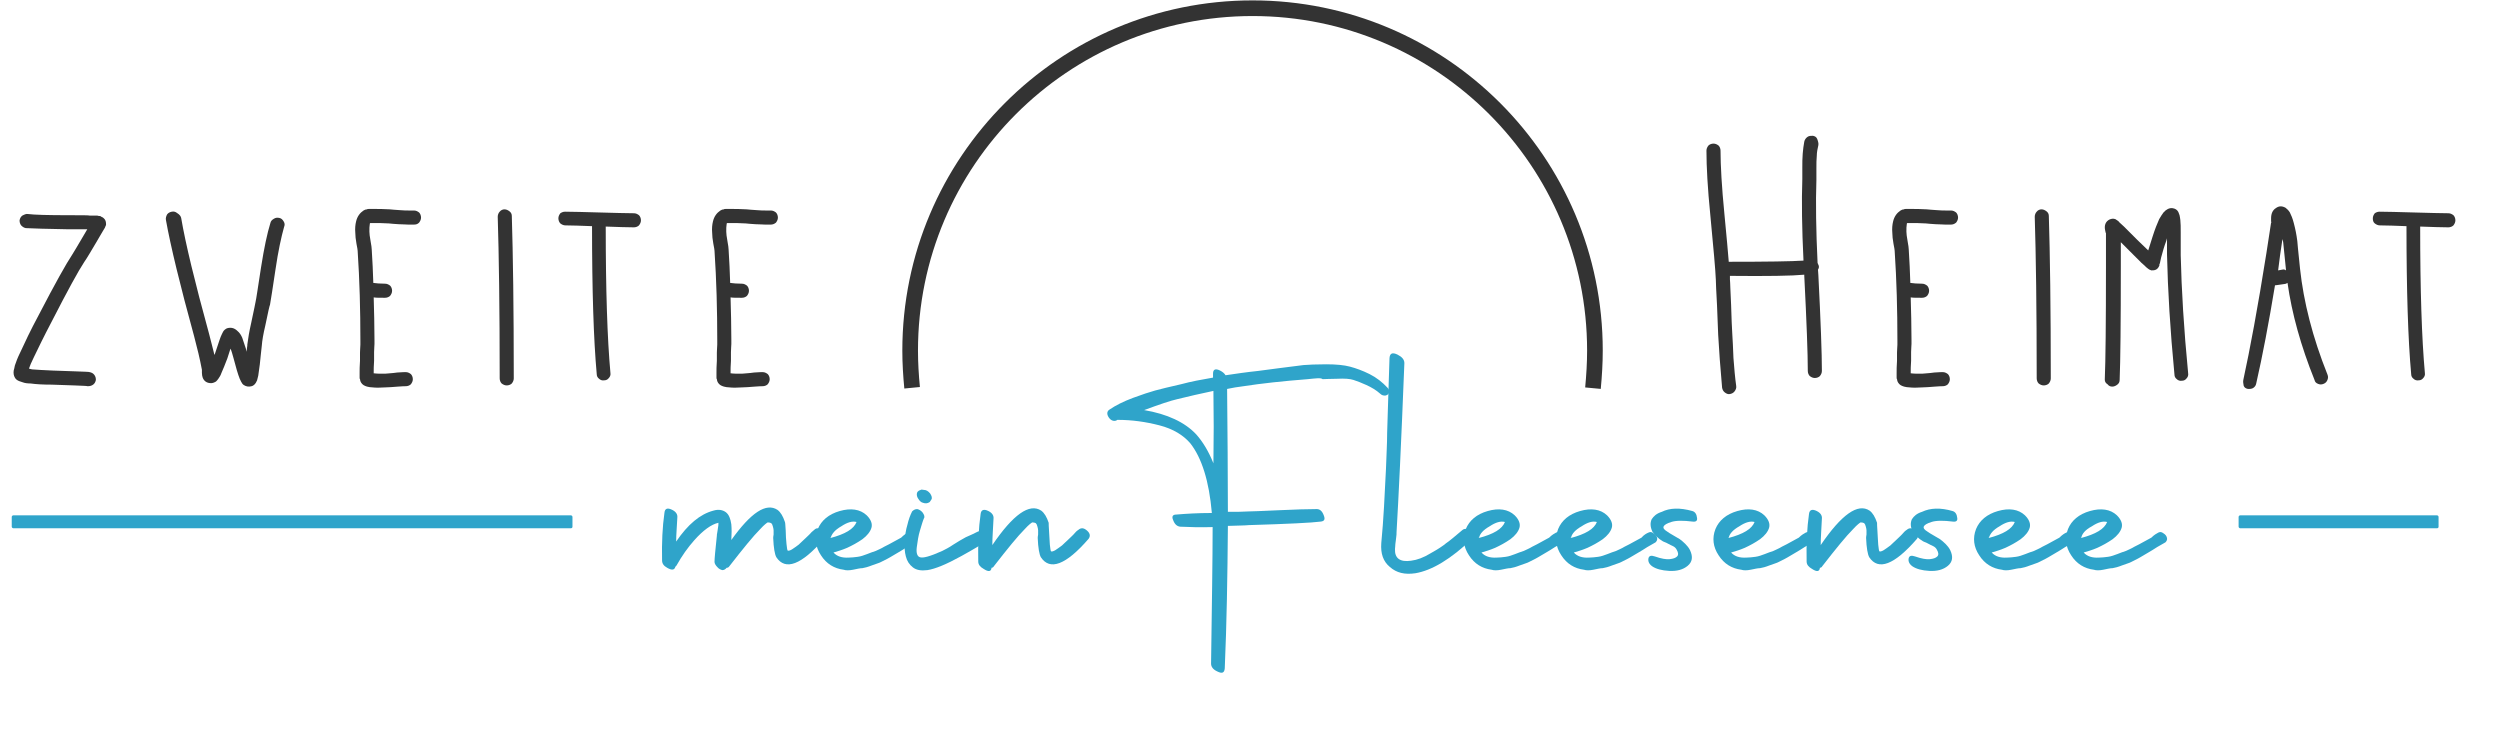 <?xml version="1.0" encoding="utf-8"?>
<!-- Generator: Adobe Illustrator 19.0.1, SVG Export Plug-In . SVG Version: 6.00 Build 0)  -->
<svg version="1.1" id="Layer_1" xmlns="http://www.w3.org/2000/svg" xmlns:xlink="http://www.w3.org/1999/xlink" x="0px" y="0px"
	 viewBox="13 303.8 638.9 187.2" style="enable-background:new 13 303.8 638.9 187.2;" xml:space="preserve">
<style type="text/css">
	.st0{fill:#333333;}
	.st1{fill:#2FA4CA;}
	.st2{fill:none;stroke:#333333;stroke-width:4;stroke-miterlimit:10;}
</style>
<g>
	<path class="st0" d="M20.2,358.5c1.5,0.2,5.1,0.3,10.5,0.3c3.2,0,4.9,0,5.3,0.1h1.6c0.3,0,0.5,0,0.6,0.1h0.4
		c0.1,0.1,0.2,0.1,0.3,0.2c0.3,0.1,0.6,0.3,0.9,0.7c0.2,0.3,0.3,0.7,0.3,1.2c0,0.1,0,0.3-0.1,0.4l-0.2,0.5l-0.6,1
		c-0.4,0.7-1,1.7-1.7,2.9c-1.3,2.2-2.3,3.9-3,4.9c-1.4,2.1-4.2,7.2-8.3,15.2c-2,3.8-3.5,6.9-4.6,9.2c-0.6,1.2-1,2.2-1.2,2.8
		c0.2,0.1,0.5,0.1,0.8,0.2c1.3,0.1,3,0.2,5.3,0.3c0.7,0,2.6,0.1,5.7,0.2c2.2,0.1,3.5,0.1,3.7,0.2c0.5,0.1,0.9,0.3,1.2,0.7
		c0.3,0.4,0.4,0.8,0.4,1.3c-0.1,0.5-0.3,0.9-0.7,1.2c-0.4,0.3-0.9,0.4-1.4,0.4c-0.3-0.1-1.4-0.1-3.4-0.2c-3.4-0.1-5.3-0.2-5.8-0.2
		c-2.2,0-4-0.1-5.4-0.3c-0.8,0-1.5-0.1-2-0.3c-0.3-0.1-0.6-0.2-0.9-0.3c-0.5-0.2-0.9-0.5-1.1-0.9c-0.3-0.5-0.4-1.1-0.3-1.8
		c0.1-0.3,0.2-0.8,0.3-1.3c0.3-0.9,0.7-2,1.4-3.4c1.1-2.4,2.6-5.6,4.7-9.5c4.1-7.9,7-13.1,8.6-15.5c0.3-0.5,1.3-2.1,2.8-4.7l1-1.7
		h-4.7c-5.6-0.1-9.2-0.2-11-0.3c-0.5-0.1-0.8-0.3-1.2-0.7c-0.3-0.4-0.4-0.8-0.4-1.3c0.1-0.5,0.3-0.9,0.7-1.2
		C19.3,358.6,19.7,358.4,20.2,358.5z"/>
	<path class="st0" d="M59.3,359.5c1.1,6.5,3.5,16.4,7.1,29.5c0.6,2.2,1,4,1.4,5.5l0.1-0.2l1.2-3.6c0.2-0.6,0.4-1.1,0.6-1.5
		c0.1-0.2,0.2-0.4,0.3-0.6c0.2-0.4,0.6-0.7,1-0.9c1-0.3,1.9-0.1,2.7,0.7c0.5,0.4,0.9,1,1.2,1.7c0.3,0.9,0.7,2.1,1.2,3.6
		c0-0.2,0-0.5,0-0.8c0-0.3,0.1-0.6,0.1-0.7c0-0.2,0-0.3,0-0.3c0.2-1.6,0.5-3.4,1-5.6c0.7-3.4,1.1-5.1,1.1-5.3
		c0.2-0.8,0.6-3.7,1.4-8.8s1.6-8.8,2.4-11.4c0.1-0.5,0.4-0.8,0.9-1.1c0.5-0.3,0.9-0.3,1.4-0.2s0.8,0.4,1.1,0.9
		c0.3,0.5,0.3,0.9,0.1,1.4c-0.7,2.5-1.5,6.1-2.2,10.9c-0.7,4.8-1.2,7.8-1.4,9c-0.1,0.1-0.5,1.9-1.2,5.3c-0.5,2.1-0.8,3.8-0.9,5.2
		c0,0.1-0.1,0.7-0.2,1.8s-0.2,2.1-0.3,2.9c-0.2,1.3-0.3,2.2-0.4,2.9c-0.1,0.5-0.2,0.9-0.3,1.2c-0.1,0.2-0.2,0.4-0.3,0.6
		c-0.3,0.5-0.7,0.8-1.1,0.9c-0.7,0.2-1.4,0.1-2-0.3c-0.3-0.2-0.5-0.5-0.7-0.9c-0.2-0.4-0.5-1-0.7-1.7c-0.1-0.2-0.5-1.6-1.2-4.2
		c-0.3-1-0.5-1.9-0.8-2.5l-0.8,2.5c-0.6,1.6-1.1,2.8-1.5,3.7c-0.2,0.6-0.5,1.1-0.8,1.5c-0.2,0.3-0.4,0.5-0.6,0.7
		c-0.5,0.3-1,0.5-1.6,0.4c-0.9-0.1-1.5-0.6-1.8-1.4c-0.1-0.3-0.2-0.7-0.2-1.2v-0.8c-0.5-2.7-1.2-5.6-2-8.6c-3.6-13.1-6-23-7.2-29.7
		c-0.1-0.5,0.1-1,0.3-1.4c0.3-0.4,0.7-0.6,1.2-0.7c0.5-0.1,0.9,0,1.3,0.3C59,358.7,59.2,359.1,59.3,359.5z"/>
	<path class="st0" d="M118.7,361.2c-0.2,0-0.7,0-1.3,0c-0.6,0-1.5-0.1-2.5-0.1c-1.1-0.1-1.9-0.1-2.5-0.2c-1.6-0.1-2.9-0.1-3.7-0.1
		h-0.6h-0.5c-0.1,0.1-0.1,0.2-0.1,0.3c-0.1,0.5-0.1,1.1-0.1,1.9c0,0.5,0.1,1.3,0.3,2.4c0.2,1.1,0.3,1.8,0.3,2.2
		c0.2,2.8,0.3,5.7,0.4,8.5c0.7,0.1,1.8,0.2,3,0.2c0.5,0,0.9,0.2,1.3,0.5c0.3,0.3,0.5,0.8,0.5,1.3s-0.2,0.9-0.5,1.3
		c-0.3,0.3-0.8,0.5-1.3,0.5c-1.4,0-2.4,0-2.9-0.1c0.1,3.6,0.2,7.3,0.2,10.9c0,0.2,0,0.5,0,1s-0.1,1.2-0.1,2.1c0,0.9,0,1.6,0,2.2
		c-0.1,1.3-0.1,2.3-0.1,3v0.2h0.1c0.6,0.1,1.5,0.1,2.8,0.1c0.8-0.1,1.8-0.1,3.1-0.3c1.2-0.1,2-0.1,2.2-0.1c0.5,0,0.9,0.2,1.3,0.5
		c0.3,0.3,0.5,0.8,0.5,1.3s-0.2,0.9-0.5,1.3c-0.3,0.3-0.8,0.5-1.3,0.5c-0.2,0-0.9,0-2,0.1c-1.4,0.1-2.4,0.2-3.2,0.2
		c-1.4,0.1-2.5,0.1-3.3,0c-0.5,0-1-0.1-1.4-0.2c-0.7-0.2-1.2-0.5-1.5-1c-0.2-0.3-0.3-0.7-0.3-0.9c-0.1-0.1-0.1-0.3-0.1-0.4v-1.2
		c0-0.7,0-1.8,0.1-3.1c0-0.6,0-1.3,0-2.1c0-0.8,0.1-1.5,0.1-2s0-0.9,0-1c0-7.9-0.2-15.5-0.7-23c0-0.2-0.1-0.8-0.3-1.8
		c-0.2-1.1-0.3-2.1-0.3-2.8c-0.1-1.1,0-2.1,0.2-2.9c0.3-1.3,1-2.2,1.9-2.8c0.3-0.2,0.6-0.3,0.9-0.3c0.1-0.1,0.3-0.1,0.5-0.1h1.5
		c0.9,0,2.1,0,3.8,0.1c0.6,0.1,1.5,0.1,2.5,0.2s1.9,0.1,2.5,0.1s1,0,1.2,0c0.5,0,0.9,0.2,1.3,0.5c0.3,0.3,0.5,0.8,0.5,1.3
		s-0.2,0.9-0.5,1.3C119.7,361.1,119.3,361.2,118.7,361.2z"/>
	<path class="st0" d="M143.8,359c0.3,9.7,0.5,23.5,0.5,41.5c0,0.5-0.2,0.9-0.5,1.3c-0.3,0.3-0.8,0.5-1.3,0.5s-0.9-0.2-1.3-0.5
		c-0.3-0.3-0.5-0.8-0.5-1.3c0-18-0.2-31.7-0.5-41.3c0-0.5,0.2-1,0.5-1.3c0.3-0.4,0.8-0.6,1.2-0.6c0.5,0,0.9,0.2,1.3,0.5
		S143.8,358.5,143.8,359z"/>
	<path class="st0" d="M157.4,357.9c2,0,4.9,0.1,8.8,0.2c3.9,0.1,6.9,0.2,8.8,0.2c0.5,0,0.9,0.2,1.3,0.5c0.3,0.3,0.5,0.8,0.5,1.3
		s-0.2,0.9-0.5,1.3c-0.3,0.3-0.8,0.5-1.3,0.5c-1.8,0-4.2-0.1-7.2-0.2c0,16.2,0.4,28.6,1.2,37.4c0.1,0.5-0.1,1-0.4,1.3
		c-0.3,0.4-0.7,0.6-1.2,0.6c-0.5,0.1-1-0.1-1.3-0.4c-0.4-0.3-0.6-0.7-0.6-1.2c-0.8-8.8-1.2-21.4-1.2-37.8c-2.8-0.1-5-0.2-6.8-0.2
		c-0.5,0-0.9-0.2-1.3-0.5c-0.3-0.3-0.5-0.8-0.5-1.3s0.2-0.9,0.5-1.3C156.5,358.1,156.9,357.9,157.4,357.9z"/>
	<path class="st0" d="M209.9,361.2c-0.2,0-0.7,0-1.3,0s-1.5-0.1-2.5-0.1c-1.1-0.1-1.9-0.1-2.5-0.2c-1.6-0.1-2.8-0.1-3.7-0.1h-0.6
		h-0.5c-0.1,0.1-0.1,0.2-0.1,0.3c-0.1,0.5-0.1,1.1-0.1,1.9c0,0.5,0.1,1.3,0.3,2.4s0.3,1.8,0.3,2.2c0.2,2.8,0.3,5.7,0.4,8.5
		c0.7,0.1,1.8,0.2,3,0.2c0.5,0,0.9,0.2,1.3,0.5c0.3,0.3,0.5,0.8,0.5,1.3s-0.2,0.9-0.5,1.3c-0.3,0.3-0.8,0.5-1.3,0.5
		c-1.4,0-2.4,0-2.9-0.1c0.1,3.6,0.2,7.3,0.2,10.9c0,0.2,0,0.5,0,1s-0.1,1.2-0.1,2.1c0,0.9,0,1.6,0,2.2c-0.1,1.3-0.1,2.3-0.1,3v0.2
		h0.1c0.6,0.1,1.5,0.1,2.8,0.1c0.8-0.1,1.8-0.1,3.1-0.3c1.2-0.1,2-0.1,2.2-0.1c0.5,0,0.9,0.2,1.3,0.5c0.3,0.3,0.5,0.8,0.5,1.3
		s-0.2,0.9-0.5,1.3c-0.3,0.3-0.8,0.5-1.3,0.5c-0.2,0-0.9,0-2,0.1c-1.4,0.1-2.4,0.2-3.2,0.2c-1.4,0.1-2.5,0.1-3.3,0
		c-0.5,0-1-0.1-1.4-0.2c-0.7-0.2-1.2-0.5-1.5-1c-0.2-0.3-0.3-0.7-0.3-0.9c-0.1-0.1-0.1-0.3-0.1-0.4v-1.2c0-0.7,0-1.8,0.1-3.1
		c0-0.6,0-1.3,0-2.1c0-0.8,0.1-1.5,0.1-2s0-0.9,0-1c0-7.9-0.2-15.5-0.7-23c0-0.2-0.1-0.8-0.3-1.8c-0.2-1.1-0.3-2.1-0.3-2.8
		c-0.1-1.1,0-2.1,0.2-2.9c0.3-1.3,1-2.2,1.9-2.8c0.3-0.2,0.6-0.3,0.9-0.3c0.1-0.1,0.3-0.1,0.5-0.1h1.5c0.9,0,2.1,0,3.8,0.1
		c0.6,0.1,1.5,0.1,2.5,0.2s1.9,0.1,2.5,0.1s1,0,1.2,0c0.5,0,0.9,0.2,1.3,0.5c0.3,0.3,0.5,0.8,0.5,1.3s-0.2,0.9-0.5,1.3
		C210.8,361.1,210.4,361.2,209.9,361.2z"/>
</g>
<g>
	<path class="st0" d="M477.7,340.9c-0.2,0.9-0.4,1.8-0.4,2.7c-0.1,0.9-0.1,2-0.1,3.2v3c-0.2,5.7-0.1,12.8,0.3,21.2
		c0.1,0.2,0.2,0.5,0.3,0.7c0.1,0.4,0,0.7-0.2,1l0.1,1.4c0.6,11.8,0.9,20,0.9,24.5c0,0.5-0.2,0.9-0.5,1.3c-0.3,0.3-0.8,0.5-1.3,0.5
		s-0.9-0.2-1.3-0.5c-0.3-0.3-0.5-0.8-0.5-1.3c0-4.4-0.3-12.5-0.9-24.3V374c-3.1,0.3-9.4,0.4-19,0.3v0.9c0.1,0.9,0.1,3.1,0.3,6.5
		c0.1,3.4,0.2,5.9,0.3,7.4c0.1,1.5,0.2,3.5,0.3,6.2c0.2,2.6,0.4,5,0.7,7.1c0.1,0.5-0.1,1-0.4,1.4s-0.7,0.6-1.2,0.7
		c-0.5,0.1-0.9-0.1-1.3-0.4c-0.4-0.3-0.6-0.7-0.7-1.2c-0.2-2.2-0.4-4.6-0.6-7.3c-0.2-2.7-0.3-4.7-0.4-6.2l-0.3-7.6
		c-0.2-3.6-0.3-5.8-0.3-6.5c-0.1-2.5-0.6-8-1.4-16.4c-0.7-7-1-12.5-1-16.6c0-0.5,0.2-0.9,0.5-1.3c0.3-0.3,0.8-0.5,1.3-0.5
		s0.9,0.2,1.3,0.5c0.3,0.3,0.5,0.8,0.5,1.3c0,3.7,0.3,9.2,1,16.3c0.6,5.9,0.9,9.9,1.1,12.1c9.8,0,16.2-0.1,19.1-0.3
		c-0.4-8.2-0.5-15.1-0.3-20.8v-2.8c0-1.4,0-2.6,0.1-3.7c0.1-1.1,0.2-2.1,0.4-3.1c0.1-0.5,0.4-0.9,0.8-1.2s0.9-0.3,1.4-0.3
		c0.5,0.1,0.9,0.3,1.1,0.8S477.8,340.5,477.7,340.9z"/>
	<path class="st0" d="M511.5,361.2c-0.2,0-0.7,0-1.3,0c-0.6,0-1.5-0.1-2.5-0.1c-1.1-0.1-1.9-0.1-2.5-0.2c-1.6-0.1-2.8-0.1-3.7-0.1
		h-0.6h-0.5c-0.1,0.1-0.1,0.2-0.1,0.3c-0.1,0.5-0.1,1.1-0.1,1.9c0,0.5,0.1,1.3,0.3,2.4c0.2,1.1,0.3,1.8,0.3,2.2
		c0.2,2.8,0.3,5.7,0.4,8.5c0.7,0.1,1.8,0.2,3,0.2c0.5,0,0.9,0.2,1.3,0.5c0.3,0.3,0.5,0.8,0.5,1.3s-0.2,0.9-0.5,1.3
		c-0.3,0.3-0.8,0.5-1.3,0.5c-1.4,0-2.4,0-2.9-0.1c0.1,3.6,0.2,7.3,0.2,10.9c0,0.2,0,0.5,0,1s-0.1,1.2-0.1,2.1c0,0.9,0,1.6,0,2.2
		c-0.1,1.3-0.1,2.3-0.1,3v0.2h0.1c0.6,0.1,1.5,0.1,2.8,0.1c0.8-0.1,1.8-0.1,3.1-0.3c1.2-0.1,2-0.1,2.2-0.1c0.5,0,0.9,0.2,1.3,0.5
		c0.3,0.3,0.5,0.8,0.5,1.3s-0.2,0.9-0.5,1.3c-0.3,0.3-0.8,0.5-1.3,0.5c-0.2,0-0.9,0-2,0.1c-1.4,0.1-2.4,0.2-3.2,0.2
		c-1.4,0.1-2.5,0.1-3.3,0c-0.5,0-1-0.1-1.4-0.2c-0.7-0.2-1.2-0.5-1.5-1c-0.2-0.3-0.3-0.7-0.3-0.9c-0.1-0.1-0.1-0.3-0.1-0.4v-1.2
		c0-0.7,0-1.8,0.1-3.1c0-0.6,0-1.3,0-2.1c0-0.8,0.1-1.5,0.1-2s0-0.9,0-1c0-7.9-0.2-15.5-0.7-23c0-0.2-0.1-0.8-0.3-1.8
		c-0.2-1.1-0.3-2.1-0.3-2.8c-0.1-1.1,0-2.1,0.2-2.9c0.3-1.3,1-2.2,1.9-2.8c0.3-0.2,0.6-0.3,0.9-0.3c0.1-0.1,0.3-0.1,0.5-0.1h1.5
		c0.9,0,2.1,0,3.8,0.1c0.6,0.1,1.5,0.1,2.5,0.2s1.9,0.1,2.5,0.1s1,0,1.2,0c0.5,0,0.9,0.2,1.3,0.5c0.3,0.3,0.5,0.8,0.5,1.3
		s-0.2,0.9-0.5,1.3C512.4,361.1,512,361.2,511.5,361.2z"/>
	<path class="st0" d="M536.6,359c0.3,9.7,0.5,23.5,0.5,41.5c0,0.5-0.2,0.9-0.5,1.3c-0.3,0.3-0.8,0.5-1.3,0.5s-0.9-0.2-1.3-0.5
		c-0.3-0.3-0.5-0.8-0.5-1.3c0-18-0.2-31.7-0.5-41.3c0-0.5,0.2-1,0.5-1.3c0.3-0.4,0.8-0.6,1.2-0.6c0.5,0,0.9,0.2,1.3,0.5
		C536.4,358.1,536.6,358.5,536.6,359z"/>
	<path class="st0" d="M550.9,400.8c0.2-4.8,0.3-14.4,0.3-28.9v-8.4v-0.1c-0.1-0.1-0.1-0.3-0.2-0.7c-0.3-1.3,0.1-2.3,1.1-2.8
		c0.5-0.2,0.9-0.3,1.5-0.1l0.3,0.2c0.1,0.1,0.2,0.1,0.3,0.2s0.3,0.2,0.4,0.4l1.2,1.1l3.4,3.4l2.8,2.7l1.1-3.5
		c0.6-1.9,1.2-3.4,1.7-4.5c0.4-0.7,0.8-1.3,1.1-1.7c0.7-0.8,1.5-1.2,2.3-1.1c0.7,0.1,1.2,0.4,1.5,1c0.1,0.2,0.2,0.5,0.3,0.8
		s0.1,0.7,0.2,1.2c0.1,0.8,0.1,1.9,0.1,3.3v3.3v2.4c0.2,8.8,0.8,18.9,1.9,30.2c0.1,0.5-0.1,1-0.4,1.3c-0.3,0.4-0.7,0.6-1.2,0.6
		c-0.5,0.1-1-0.1-1.3-0.4c-0.4-0.3-0.6-0.7-0.6-1.2c-1.1-11.4-1.7-21.6-1.9-30.6V368v-1.5v-1.8l-0.2,0.7c-0.5,1.3-0.9,2.7-1.3,4.2
		L565,371l-0.1,0.3l-0.1,0.2h0.1c-0.2,0.6-0.5,1-0.9,1.2s-0.8,0.2-1.2,0.2l-0.5-0.2c-0.1-0.1-0.2-0.1-0.3-0.2l-0.5-0.4
		c-0.3-0.3-0.7-0.7-1.2-1.1l-3.4-3.4l-1.9-1.9v6.1c0,14.5-0.1,24.2-0.3,29.1c0,0.5-0.2,0.9-0.6,1.2c-0.4,0.3-0.8,0.5-1.3,0.5
		s-0.9-0.2-1.2-0.6C551.1,401.7,550.9,401.3,550.9,400.8z"/>
	<path class="st0" d="M586.3,400.9c1.7-7.8,3.7-18.5,5.9-32.4c0.8-5.1,1.2-7.7,1.2-7.8c0.1,0,0.1-0.1,0-0.3c0-0.2,0-0.5,0-0.8
		c0-1.2,0.4-2.1,1.2-2.6c0.8-0.6,1.6-0.6,2.5-0.1c0.4,0.3,0.8,0.7,1.1,1.2c0.3,0.6,0.7,1.5,1,2.7c0.4,1.5,0.7,3,0.9,4.6
		c0,0.1,0.2,2.4,0.7,7.1c0.9,8.4,3.2,17.5,7,27c0.2,0.5,0.2,0.9,0,1.4s-0.5,0.8-1,1s-0.9,0.2-1.4,0s-0.8-0.5-0.9-1
		c-3.5-8.7-5.8-17-6.9-24.8c-0.3,0.2-0.6,0.3-0.9,0.3l-2.1,0.3h-0.2c-1.6,9.7-3.2,18.1-4.8,25.1c-0.1,0.5-0.3,0.8-0.7,1.1
		c-0.4,0.3-0.9,0.3-1.4,0.3c-0.5-0.1-0.9-0.3-1.1-0.8C586.3,401.8,586.2,401.4,586.3,400.9z M595.2,372.9l1.1-0.2
		c0.3-0.1,0.7,0,0.9,0.2v-0.2l-0.7-6.9c0-0.2-0.1-0.5-0.2-0.9l-0.6,4.1L595.2,372.9z"/>
	<path class="st0" d="M621.1,357.9c2,0,4.9,0.1,8.8,0.2c3.9,0.1,6.9,0.2,8.8,0.2c0.5,0,0.9,0.2,1.3,0.5c0.3,0.3,0.5,0.8,0.5,1.3
		s-0.2,0.9-0.5,1.3c-0.3,0.3-0.8,0.5-1.3,0.5c-1.8,0-4.2-0.1-7.2-0.2c0,16.2,0.4,28.6,1.2,37.4c0.1,0.5-0.1,1-0.4,1.3
		c-0.3,0.4-0.7,0.6-1.2,0.6c-0.5,0.1-1-0.1-1.3-0.4c-0.4-0.3-0.6-0.7-0.6-1.2c-0.8-8.8-1.2-21.4-1.2-37.8c-2.8-0.1-5-0.2-6.8-0.2
		c-0.5,0-0.9-0.2-1.3-0.5s-0.5-0.8-0.5-1.3s0.2-0.9,0.5-1.3C620.2,358.1,620.6,357.9,621.1,357.9z"/>
</g>
<g>
	<path class="st1" d="M221.1,439.2c0.6-0.6,1.3-0.5,2.1,0.2c0.8,0.7,0.9,1.4,0.4,2.1c-5.8,6.7-9.9,8.2-12.2,4.7
		c-0.4-0.7-0.7-2.4-0.8-4.9c0-0.1,0-0.4,0.1-0.9c0-0.4,0-0.8,0-1.1s-0.1-0.6-0.2-1c-0.1-0.4-0.2-0.6-0.4-0.8
		c-0.2-0.1-0.5-0.2-0.9-0.2c-0.2,0.1-0.9,0.6-1.9,1.7c-1.8,1.8-4.4,5-7.9,9.5c-0.2,0.3-0.4,0.4-0.7,0.4c-0.3,0.4-0.7,0.6-1.1,0.6
		c-0.4-0.1-0.9-0.3-1.3-0.8c-0.4-0.4-0.7-0.9-0.7-1.3c0-0.8,0.2-3,0.6-6.7c0-0.1,0-0.4,0.1-0.8c0.1-0.4,0.1-0.8,0.2-1.3
		c0.1-0.4,0.1-0.8,0.1-1.2c-1.8,0.4-3.9,1.9-6.2,4.5c-1.6,1.8-3.1,3.9-4.5,6.4c-0.1,0.1-0.2,0.3-0.3,0.3c-0.2,0.9-0.9,1-2.1,0.3
		c-0.9-0.5-1.3-1.1-1.3-1.9c-0.1-4.6,0.1-8.6,0.6-12.1c0.1-1.2,0.8-1.4,2-0.8c1,0.5,1.4,1.2,1.3,2c-0.1,2.3-0.3,4.3-0.3,6.1
		c3-4.4,6.1-7,9.5-7.9c1.3-0.4,2.4-0.2,3.2,0.4s1.2,1.7,1.4,3.1c0.1,1.1,0.1,2.4,0,4c5-7,8.9-9.6,11.8-7.7c0.8,0.6,1.4,1.6,1.9,3.1
		c0.1,0.2,0.1,0.9,0.2,2.2c0,1.2,0.1,2.3,0.2,3.4c0.1,1,0.2,1.6,0.3,1.7c0.2,0.1,0.6,0,1.1-0.3s1-0.7,1.7-1.2
		c0.6-0.6,1.2-1.1,1.7-1.6s1.1-1,1.6-1.6C220.6,439.6,221,439.3,221.1,439.2z"/>
	<path class="st1" d="M245.1,439.9c0.4-0.2,0.8-0.2,1.3,0.2c0.5,0.3,0.8,0.7,0.9,1.2c0.1,0.4-0.1,0.8-0.4,1.1
		c-0.4,0.2-1.1,0.6-2.1,1.2c-0.9,0.6-1.6,1-2.1,1.3s-1.2,0.7-2.2,1.3c-1,0.6-1.8,0.9-2.3,1.2s-1.4,0.5-2.4,0.9s-1.8,0.6-2.4,0.7
		c-0.6,0-1.4,0.2-2.4,0.4c-1,0.2-1.8,0.2-2.4,0c-2.4-0.3-4.4-1.5-5.8-3.7c-1.4-2.1-1.7-4.4-0.8-6.7c0.9-2.2,2.8-3.8,5.6-4.6
		c2.8-0.8,5.2-0.5,6.9,1.1c1.1,1.1,1.5,2.2,1.2,3.2s-1.1,2-2.3,2.9c-1.3,0.9-2.6,1.6-3.9,2.2c-1.4,0.6-2.5,0.9-3.5,1.2
		c0.9,1,2.2,1.4,3.9,1.3c0.7,0,1.5-0.1,2.3-0.2c0.8-0.1,1.6-0.4,2.4-0.7c0.8-0.3,1.5-0.6,2.2-0.8c0.6-0.3,1.4-0.6,2.2-1.1
		c0.8-0.4,1.6-0.8,2.1-1.1c0.6-0.3,1.3-0.7,2.2-1.2C244,440.5,244.6,440.1,245.1,439.9z M225.3,441.2c-0.1,0-0.1,0-0.1,0.1
		c3.8-1,6-2.3,6.7-4.1c-1.1-0.3-2.4,0.1-3.9,1.1C226.4,439.2,225.6,440.2,225.3,441.2z"/>
	<path class="st1" d="M262.8,439.7c0.6-0.3,1.2-0.1,1.9,0.6c0.7,0.7,0.7,1.3,0.2,1.8c-0.7,0.7-2.8,1.9-6.2,3.8
		c-3.8,2.1-6.7,3.3-8.7,3.6c-1.6,0.2-2.8,0-3.7-0.7c-0.9-0.7-1.5-1.6-1.8-2.8c-0.3-1.1-0.4-2.5-0.3-3.9c0.1-1.5,0.3-2.9,0.7-4.2
		c0.3-1.3,0.7-2.4,1.2-3.4c0.4-0.4,0.8-0.6,1.3-0.6c0.5,0.1,1,0.4,1.4,0.9c0.4,0.6,0.6,1.1,0.3,1.5c-0.3,0.7-0.6,1.8-1,3.1
		c-0.4,1.3-0.6,2.7-0.8,4.2s0.1,2.4,0.8,2.6c0.7,0.3,2.6-0.2,5.7-1.6c0.8-0.4,1.8-0.9,2.8-1.6c1.1-0.7,2.1-1.3,3.2-1.9
		C261,440.6,262,440.1,262.8,439.7z M248.9,432.3c-0.5-0.1-0.9-0.5-1.2-1c-0.3-0.4-0.4-0.8-0.4-1.2c0-0.5,0.3-0.9,1-1.1
		c0.1-0.1,0.4-0.1,0.8,0c0.6,0,1.1,0.3,1.6,0.9c0.4,0.6,0.6,1.2,0.3,1.6c-0.1,0.2-0.3,0.4-0.4,0.6
		C250,432.5,249.5,432.5,248.9,432.3z"/>
	<path class="st1" d="M288.6,439.2c0.7-0.6,1.4-0.5,2.2,0.2c0.8,0.7,0.9,1.4,0.4,2.1c-5.8,6.7-9.9,8.2-12.2,4.7
		c-0.4-0.7-0.7-2.4-0.8-4.9c0-0.1,0-0.4,0.1-0.9c0-0.4,0-0.8,0-1.1s-0.1-0.6-0.2-1s-0.2-0.6-0.4-0.8c-0.2-0.1-0.5-0.2-0.9-0.2
		c-0.2,0.1-0.9,0.6-1.9,1.7c-1.8,1.8-4.4,5-7.9,9.5c-0.1,0.2-0.3,0.4-0.6,0.4c-0.1,1-0.8,1.1-2,0.3c-0.9-0.5-1.4-1.1-1.4-1.9
		c-0.1-4.6,0.1-8.6,0.6-12.1c0.1-1.1,0.8-1.4,2-0.8c1,0.5,1.4,1.2,1.3,2c-0.1,2.4-0.3,4.7-0.3,6.7c5.3-7.8,9.5-10.8,12.5-8.8
		c0.8,0.6,1.4,1.6,1.9,3.1c0,0.2,0,0.9,0.1,2.2c0.1,1.2,0.1,2.3,0.2,3.4c0.1,1,0.2,1.6,0.3,1.7c0.2,0.1,0.6,0,1.1-0.3s1-0.7,1.7-1.2
		c0.6-0.6,1.2-1.1,1.7-1.6s1.1-1,1.6-1.6C288.2,439.4,288.5,439.3,288.6,439.2z"/>
	<path class="st1" d="M347.2,400.7c-6.4,0.5-11.9,1.1-16.4,1.8c-1.5,0.2-2.9,0.4-4.2,0.7c0.1,11.1,0.2,21.6,0.2,31.4
		c2.2,0,4,0,5.3-0.1c0.7,0,3.3-0.1,7.6-0.3c4.3-0.2,7.6-0.3,9.8-0.3c0.8,0,1.4,0.5,1.8,1.6c0.4,1,0.2,1.5-0.8,1.6
		c-2.3,0.3-8.4,0.6-18.4,0.9c-0.8,0.1-2.6,0.1-5.3,0.2c-0.1,12.8-0.3,24.9-0.8,36.4c-0.1,1.2-0.7,1.4-1.9,0.8
		c-1.1-0.5-1.6-1.2-1.6-2c0.2-14.9,0.4-26.5,0.4-34.9c-3.3,0.1-6,0-8.3-0.1c-0.8-0.1-1.4-0.6-1.8-1.7c-0.4-0.9-0.1-1.4,0.8-1.4
		c2.4-0.2,5.4-0.4,9.1-0.4c-0.7-8.2-2.6-14.1-5.5-17.8c-1.8-2.1-4.4-3.7-7.9-4.6s-7-1.4-10.7-1.4c-0.1,0-0.1,0-0.2,0.1
		c-0.1,0-0.1,0.1-0.2,0.1c-0.7,0.2-1.4-0.1-1.9-0.9c-0.5-0.8-0.4-1.5,0.2-1.9c1.6-1.1,3.6-2.1,6-3s4.3-1.5,5.7-1.9
		c1.4-0.4,3.6-0.9,6.6-1.6c2.6-0.7,5.3-1.2,8.2-1.7c0-0.1,0-0.3,0-0.4c0-0.1,0-0.2,0-0.3s0-0.2,0-0.3c0-1.1,0.6-1.4,1.8-0.8
		c0.6,0.3,1.1,0.7,1.4,1.2c2.7-0.4,5.4-0.8,8.3-1.1c0.7-0.1,2.4-0.3,5.3-0.7s5-0.6,6.3-0.8c1.3-0.1,3.2-0.2,5.8-0.2s4.6,0.2,6.1,0.6
		s3.2,1,5,1.9s3.3,2.1,4.6,3.5c0.4,0.4,0.6,0.9,0.4,1.3c-0.2,0.4-0.5,0.6-1,0.7c-0.5,0-0.9-0.1-1.3-0.5c-1-0.9-2.2-1.6-3.5-2.2
		c-1.3-0.6-2.4-1-3.3-1.3s-2.3-0.4-4.2-0.3c-1.8,0-3.1,0.1-3.7,0.1C350.6,400.3,349.2,400.5,347.2,400.7z M323.1,422.2
		c0.1-6.3,0.1-12.5,0-18.5c-3.3,0.7-6.4,1.4-9.2,2.1c-1.8,0.4-4.7,1.4-8.5,2.8c5.9,1,10.4,3.1,13.3,6.2
		C320.4,416.7,321.9,419.2,323.1,422.2z"/>
	<path class="st1" d="M386.8,439.2c0.4-0.3,0.8-0.3,1.4-0.1c0.6,0.3,0.9,0.6,1.2,1.1c0.2,0.4,0.2,0.9-0.1,1.2
		c-5.5,5.3-10.4,8.2-14.6,8.9c-2.7,0.4-4.8-0.1-6.5-1.6c-1.7-1.4-2.4-3.4-2.2-6.1c0.3-3,0.5-6,0.7-9.3c0.2-3.2,0.3-6.5,0.5-9.7
		c0.1-3.3,0.3-6.3,0.3-9.2c0.1-2.9,0.2-6.1,0.3-9.7c0.1-3.6,0.2-6.7,0.3-9.4c0.1-1.2,0.7-1.5,2-0.9c1.2,0.6,1.8,1.3,1.8,2.2
		c-0.8,20.4-1.5,34.8-2,43.2c0,0.4,0,0.8-0.1,1.4c-0.1,0.6-0.1,1.1-0.2,1.6c0,0.5-0.1,1-0.1,1.3c-0.1,2.4,1.3,3.4,4.1,3
		c1.6-0.2,3.2-0.8,5-1.9c1.8-1,3.2-1.9,4-2.6C383.5,442,384.9,440.8,386.8,439.2z"/>
	<path class="st1" d="M410.7,439.9c0.4-0.2,0.8-0.2,1.3,0.2c0.5,0.3,0.8,0.7,0.9,1.2c0.1,0.4-0.1,0.8-0.4,1.1
		c-0.4,0.2-1.1,0.6-2.1,1.2c-0.9,0.6-1.6,1-2.1,1.3s-1.2,0.7-2.2,1.3c-1,0.6-1.8,0.9-2.3,1.2s-1.4,0.5-2.4,0.9s-1.8,0.6-2.4,0.7
		c-0.6,0-1.4,0.2-2.4,0.4c-1,0.2-1.8,0.2-2.4,0c-2.4-0.3-4.4-1.5-5.8-3.7c-1.4-2.1-1.7-4.4-0.8-6.7c0.9-2.2,2.8-3.8,5.6-4.6
		c2.8-0.8,5.2-0.5,6.9,1.1c1.1,1.1,1.5,2.2,1.2,3.2s-1.1,2-2.3,2.9c-1.3,0.9-2.6,1.6-3.9,2.2c-1.4,0.6-2.5,0.9-3.5,1.2
		c0.9,1,2.2,1.4,3.9,1.3c0.7,0,1.5-0.1,2.3-0.2c0.8-0.1,1.6-0.4,2.4-0.7c0.8-0.3,1.5-0.6,2.2-0.8c0.6-0.3,1.4-0.6,2.2-1.1
		c0.8-0.4,1.6-0.8,2.1-1.1c0.6-0.3,1.3-0.7,2.2-1.2C409.6,440.5,410.3,440.1,410.7,439.9z M391,441.2c-0.1,0-0.1,0-0.1,0.1
		c3.8-1,6-2.3,6.7-4.1c-1.1-0.3-2.4,0.1-3.9,1.1C392.1,439.2,391.2,440.2,391,441.2z"/>
	<path class="st1" d="M434.3,439.9c0.4-0.2,0.8-0.2,1.3,0.2c0.5,0.3,0.8,0.7,0.9,1.2c0.1,0.4-0.1,0.8-0.4,1.1
		c-0.4,0.2-1.1,0.6-2.1,1.2c-0.9,0.6-1.6,1-2.1,1.3s-1.2,0.7-2.2,1.3c-1,0.6-1.8,0.9-2.3,1.2s-1.4,0.5-2.4,0.9s-1.8,0.6-2.4,0.7
		c-0.6,0-1.4,0.2-2.4,0.4c-1,0.2-1.8,0.2-2.4,0c-2.4-0.3-4.4-1.5-5.8-3.7c-1.4-2.1-1.7-4.4-0.8-6.7c0.9-2.2,2.8-3.8,5.6-4.6
		c2.8-0.8,5.2-0.5,6.9,1.1c1.1,1.1,1.5,2.2,1.2,3.2s-1.1,2-2.3,2.9c-1.3,0.9-2.6,1.6-3.9,2.2c-1.4,0.6-2.5,0.9-3.5,1.2
		c0.9,1,2.2,1.4,3.9,1.3c0.7,0,1.5-0.1,2.3-0.2c0.8-0.1,1.6-0.4,2.4-0.7c0.8-0.3,1.5-0.6,2.2-0.8c0.6-0.3,1.4-0.6,2.2-1.1
		c0.8-0.4,1.6-0.8,2.1-1.1c0.6-0.3,1.3-0.7,2.2-1.2C433.1,440.5,433.8,440.1,434.3,439.9z M414.5,441.2c-0.1,0-0.1,0-0.1,0.1
		c3.8-1,6-2.3,6.7-4.1c-1.1-0.3-2.4,0.1-3.9,1.1C415.6,439.2,414.7,440.2,414.5,441.2z"/>
	<path class="st1" d="M445.5,434.4c0.7,0.2,1.1,0.8,1.2,1.8c0.1,0.7-0.3,1-1.1,0.9c-2.4-0.3-4.3-0.3-5.5,0.1
		c-2.2,0.7-2.6,1.5-1.1,2.4c0.4,0.3,0.9,0.6,1.6,1c0.7,0.4,1.2,0.7,1.7,1c0.4,0.3,0.9,0.7,1.4,1.2s0.9,1,1.2,1.6
		c0.8,1.7,0.6,3-0.6,4s-2.8,1.4-4.7,1.3c-1.9-0.1-3.4-0.5-4.4-1.2c-0.8-0.6-1.1-1.3-0.9-2.1c0.2-0.6,0.7-0.7,1.6-0.4
		c1.7,0.6,3,0.8,3.8,0.7c0.9-0.1,1.5-0.3,1.9-0.7s0.3-1-0.1-1.7c-0.2-0.4-0.5-0.7-0.9-0.9c-0.4-0.2-0.9-0.4-1.4-0.7s-1-0.4-1.3-0.6
		c-1.2-0.7-2-1.6-2.6-2.4c-0.6-1.3-0.6-2.3-0.2-3.2c0.5-0.8,1.3-1.5,2.6-1.9C439.7,433.6,442.3,433.5,445.5,434.4z"/>
	<path class="st1" d="M474.5,439.9c0.4-0.2,0.8-0.2,1.3,0.2c0.5,0.3,0.8,0.7,0.9,1.2c0.1,0.4-0.1,0.8-0.4,1.1
		c-0.4,0.2-1.1,0.6-2.1,1.2c-0.9,0.6-1.6,1-2.1,1.3s-1.2,0.7-2.2,1.3c-1,0.6-1.8,0.9-2.3,1.2s-1.4,0.5-2.4,0.9s-1.8,0.6-2.4,0.7
		c-0.6,0-1.4,0.2-2.4,0.4c-1,0.2-1.8,0.2-2.4,0c-2.4-0.3-4.4-1.5-5.8-3.7c-1.4-2.1-1.7-4.4-0.8-6.7c0.9-2.2,2.8-3.8,5.6-4.6
		c2.8-0.8,5.2-0.5,6.9,1.1c1.1,1.1,1.5,2.2,1.2,3.2s-1.1,2-2.3,2.9c-1.3,0.9-2.6,1.6-3.9,2.2c-1.4,0.6-2.5,0.9-3.5,1.2
		c0.9,1,2.2,1.4,3.9,1.3c0.7,0,1.5-0.1,2.3-0.2c0.8-0.1,1.6-0.4,2.4-0.7c0.8-0.3,1.5-0.6,2.2-0.8c0.6-0.3,1.4-0.6,2.2-1.1
		c0.8-0.4,1.6-0.8,2.1-1.1c0.6-0.3,1.3-0.7,2.2-1.2C473.4,440.5,474.1,440.1,474.5,439.9z M454.8,441.2c-0.1,0-0.1,0-0.1,0.1
		c3.8-1,6-2.3,6.7-4.1c-1.1-0.3-2.4,0.1-3.9,1.1C455.9,439.2,455,440.2,454.8,441.2z"/>
	<path class="st1" d="M500.3,439.2c0.7-0.6,1.4-0.5,2.2,0.2c0.8,0.7,0.9,1.4,0.4,2.1c-5.8,6.7-9.9,8.2-12.2,4.7
		c-0.4-0.7-0.7-2.4-0.8-4.9c0-0.1,0-0.4,0.1-0.9c0-0.4,0-0.8,0-1.1s-0.1-0.6-0.2-1s-0.2-0.6-0.4-0.8c-0.2-0.1-0.5-0.2-0.9-0.2
		c-0.2,0.1-0.9,0.6-1.9,1.7c-1.8,1.8-4.4,5-7.9,9.5c-0.1,0.2-0.3,0.4-0.6,0.4c-0.1,1-0.8,1.1-2,0.3c-0.9-0.5-1.4-1.1-1.4-1.9
		c-0.1-4.6,0.1-8.6,0.6-12.1c0.1-1.1,0.8-1.4,2-0.8c1,0.5,1.4,1.2,1.3,2c-0.1,2.4-0.3,4.7-0.3,6.7c5.3-7.8,9.5-10.8,12.5-8.8
		c0.8,0.6,1.4,1.6,1.9,3.1c0,0.2,0,0.9,0.1,2.2c0.1,1.2,0.1,2.3,0.2,3.4c0.1,1,0.2,1.6,0.3,1.7c0.2,0.1,0.6,0,1.1-0.3s1-0.7,1.7-1.2
		c0.6-0.6,1.2-1.1,1.7-1.6s1.1-1,1.6-1.6C499.9,439.4,500.2,439.3,500.3,439.2z"/>
	<path class="st1" d="M512,434.4c0.7,0.2,1.1,0.8,1.2,1.8c0.1,0.7-0.3,1-1.1,0.9c-2.4-0.3-4.3-0.3-5.5,0.1c-2.2,0.7-2.6,1.5-1.1,2.4
		c0.4,0.3,0.9,0.6,1.6,1c0.7,0.4,1.2,0.7,1.7,1c0.4,0.3,0.9,0.7,1.4,1.2s0.9,1,1.2,1.6c0.8,1.7,0.6,3-0.6,4c-1.2,1-2.8,1.4-4.7,1.3
		c-1.9-0.1-3.4-0.5-4.4-1.2c-0.8-0.6-1.1-1.3-0.9-2.1c0.2-0.6,0.7-0.7,1.6-0.4c1.7,0.6,3,0.8,3.8,0.7c0.9-0.1,1.5-0.3,1.9-0.7
		s0.3-1-0.1-1.7c-0.2-0.4-0.5-0.7-0.9-0.9c-0.4-0.2-0.9-0.4-1.4-0.7s-1-0.4-1.3-0.6c-1.2-0.7-2-1.6-2.6-2.4
		c-0.6-1.3-0.6-2.3-0.2-3.2c0.5-0.8,1.3-1.5,2.6-1.9C506.3,433.6,508.9,433.5,512,434.4z"/>
	<path class="st1" d="M541.1,439.9c0.4-0.2,0.8-0.2,1.3,0.2c0.5,0.3,0.8,0.7,0.9,1.2c0.1,0.4-0.1,0.8-0.4,1.1
		c-0.4,0.2-1.1,0.6-2.1,1.2c-0.9,0.6-1.6,1-2.1,1.3s-1.2,0.7-2.2,1.3c-1,0.6-1.8,0.9-2.3,1.2s-1.4,0.5-2.4,0.9s-1.8,0.6-2.4,0.7
		c-0.6,0-1.4,0.2-2.4,0.4c-1,0.2-1.8,0.2-2.4,0c-2.4-0.3-4.4-1.5-5.8-3.7c-1.4-2.1-1.7-4.4-0.8-6.7c0.9-2.2,2.8-3.8,5.6-4.6
		c2.8-0.8,5.2-0.5,6.9,1.1c1.1,1.1,1.5,2.2,1.2,3.2s-1.1,2-2.3,2.9c-1.3,0.9-2.6,1.6-3.9,2.2c-1.4,0.6-2.5,0.9-3.5,1.2
		c0.9,1,2.2,1.4,3.9,1.3c0.7,0,1.5-0.1,2.3-0.2c0.8-0.1,1.6-0.4,2.4-0.7c0.8-0.3,1.5-0.6,2.2-0.8c0.6-0.3,1.4-0.6,2.2-1.1
		c0.8-0.4,1.6-0.8,2.1-1.1c0.6-0.3,1.3-0.7,2.2-1.2C540,440.5,540.6,440.1,541.1,439.9z M521.3,441.2c-0.1,0-0.1,0-0.1,0.1
		c3.8-1,6-2.3,6.7-4.1c-1.1-0.3-2.4,0.1-3.9,1.1C522.4,439.2,521.6,440.2,521.3,441.2z"/>
	<path class="st1" d="M564.6,439.9c0.4-0.2,0.8-0.2,1.3,0.2c0.5,0.3,0.8,0.7,0.9,1.2c0.1,0.4-0.1,0.8-0.4,1.1
		c-0.4,0.2-1.1,0.6-2.1,1.2c-0.9,0.6-1.6,1-2.1,1.3s-1.2,0.7-2.2,1.3c-1,0.6-1.8,0.9-2.3,1.2s-1.4,0.5-2.4,0.9s-1.8,0.6-2.4,0.7
		c-0.6,0-1.4,0.2-2.4,0.4c-1,0.2-1.8,0.2-2.4,0c-2.4-0.3-4.4-1.5-5.8-3.7c-1.4-2.1-1.7-4.4-0.8-6.7c0.9-2.2,2.8-3.8,5.6-4.6
		c2.8-0.8,5.2-0.5,6.9,1.1c1.1,1.1,1.5,2.2,1.2,3.2s-1.1,2-2.3,2.9c-1.3,0.9-2.6,1.6-3.9,2.2c-1.4,0.6-2.5,0.9-3.5,1.2
		c0.9,1,2.2,1.4,3.9,1.3c0.7,0,1.5-0.1,2.3-0.2c0.8-0.1,1.6-0.4,2.4-0.7c0.8-0.3,1.5-0.6,2.2-0.8c0.6-0.3,1.4-0.6,2.2-1.1
		c0.8-0.4,1.6-0.8,2.1-1.1c0.6-0.3,1.3-0.7,2.2-1.2C563.5,440.5,564.2,440.1,564.6,439.9z M544.9,441.2c-0.1,0-0.1,0-0.1,0.1
		c3.8-1,6-2.3,6.7-4.1c-1.1-0.3-2.4,0.1-3.9,1.1C545.9,439.2,545.1,440.2,544.9,441.2z"/>
</g>
<path class="st1" d="M158.9,438.8H16.4c-0.2,0-0.4-0.2-0.4-0.4v-2.5c0-0.2,0.2-0.4,0.4-0.4h142.5c0.2,0,0.4,0.2,0.4,0.4v2.5
	C159.3,438.7,159.1,438.8,158.9,438.8z"/>
<path class="st1" d="M635.8,438.8h-50.3c-0.2,0-0.4-0.2-0.4-0.4v-2.5c0-0.2,0.2-0.4,0.4-0.4h50.3c0.2,0,0.4,0.2,0.4,0.4v2.5
	C636.2,438.7,636,438.8,635.8,438.8z"/>
<path class="st2" d="M420.1,403c0.3-3.2,0.5-6.4,0.5-9.6c0-48.3-39.2-87.5-87.5-87.5s-87.5,39.2-87.5,87.5c0,3.2,0.2,6.4,0.5,9.5"/>
</svg>
